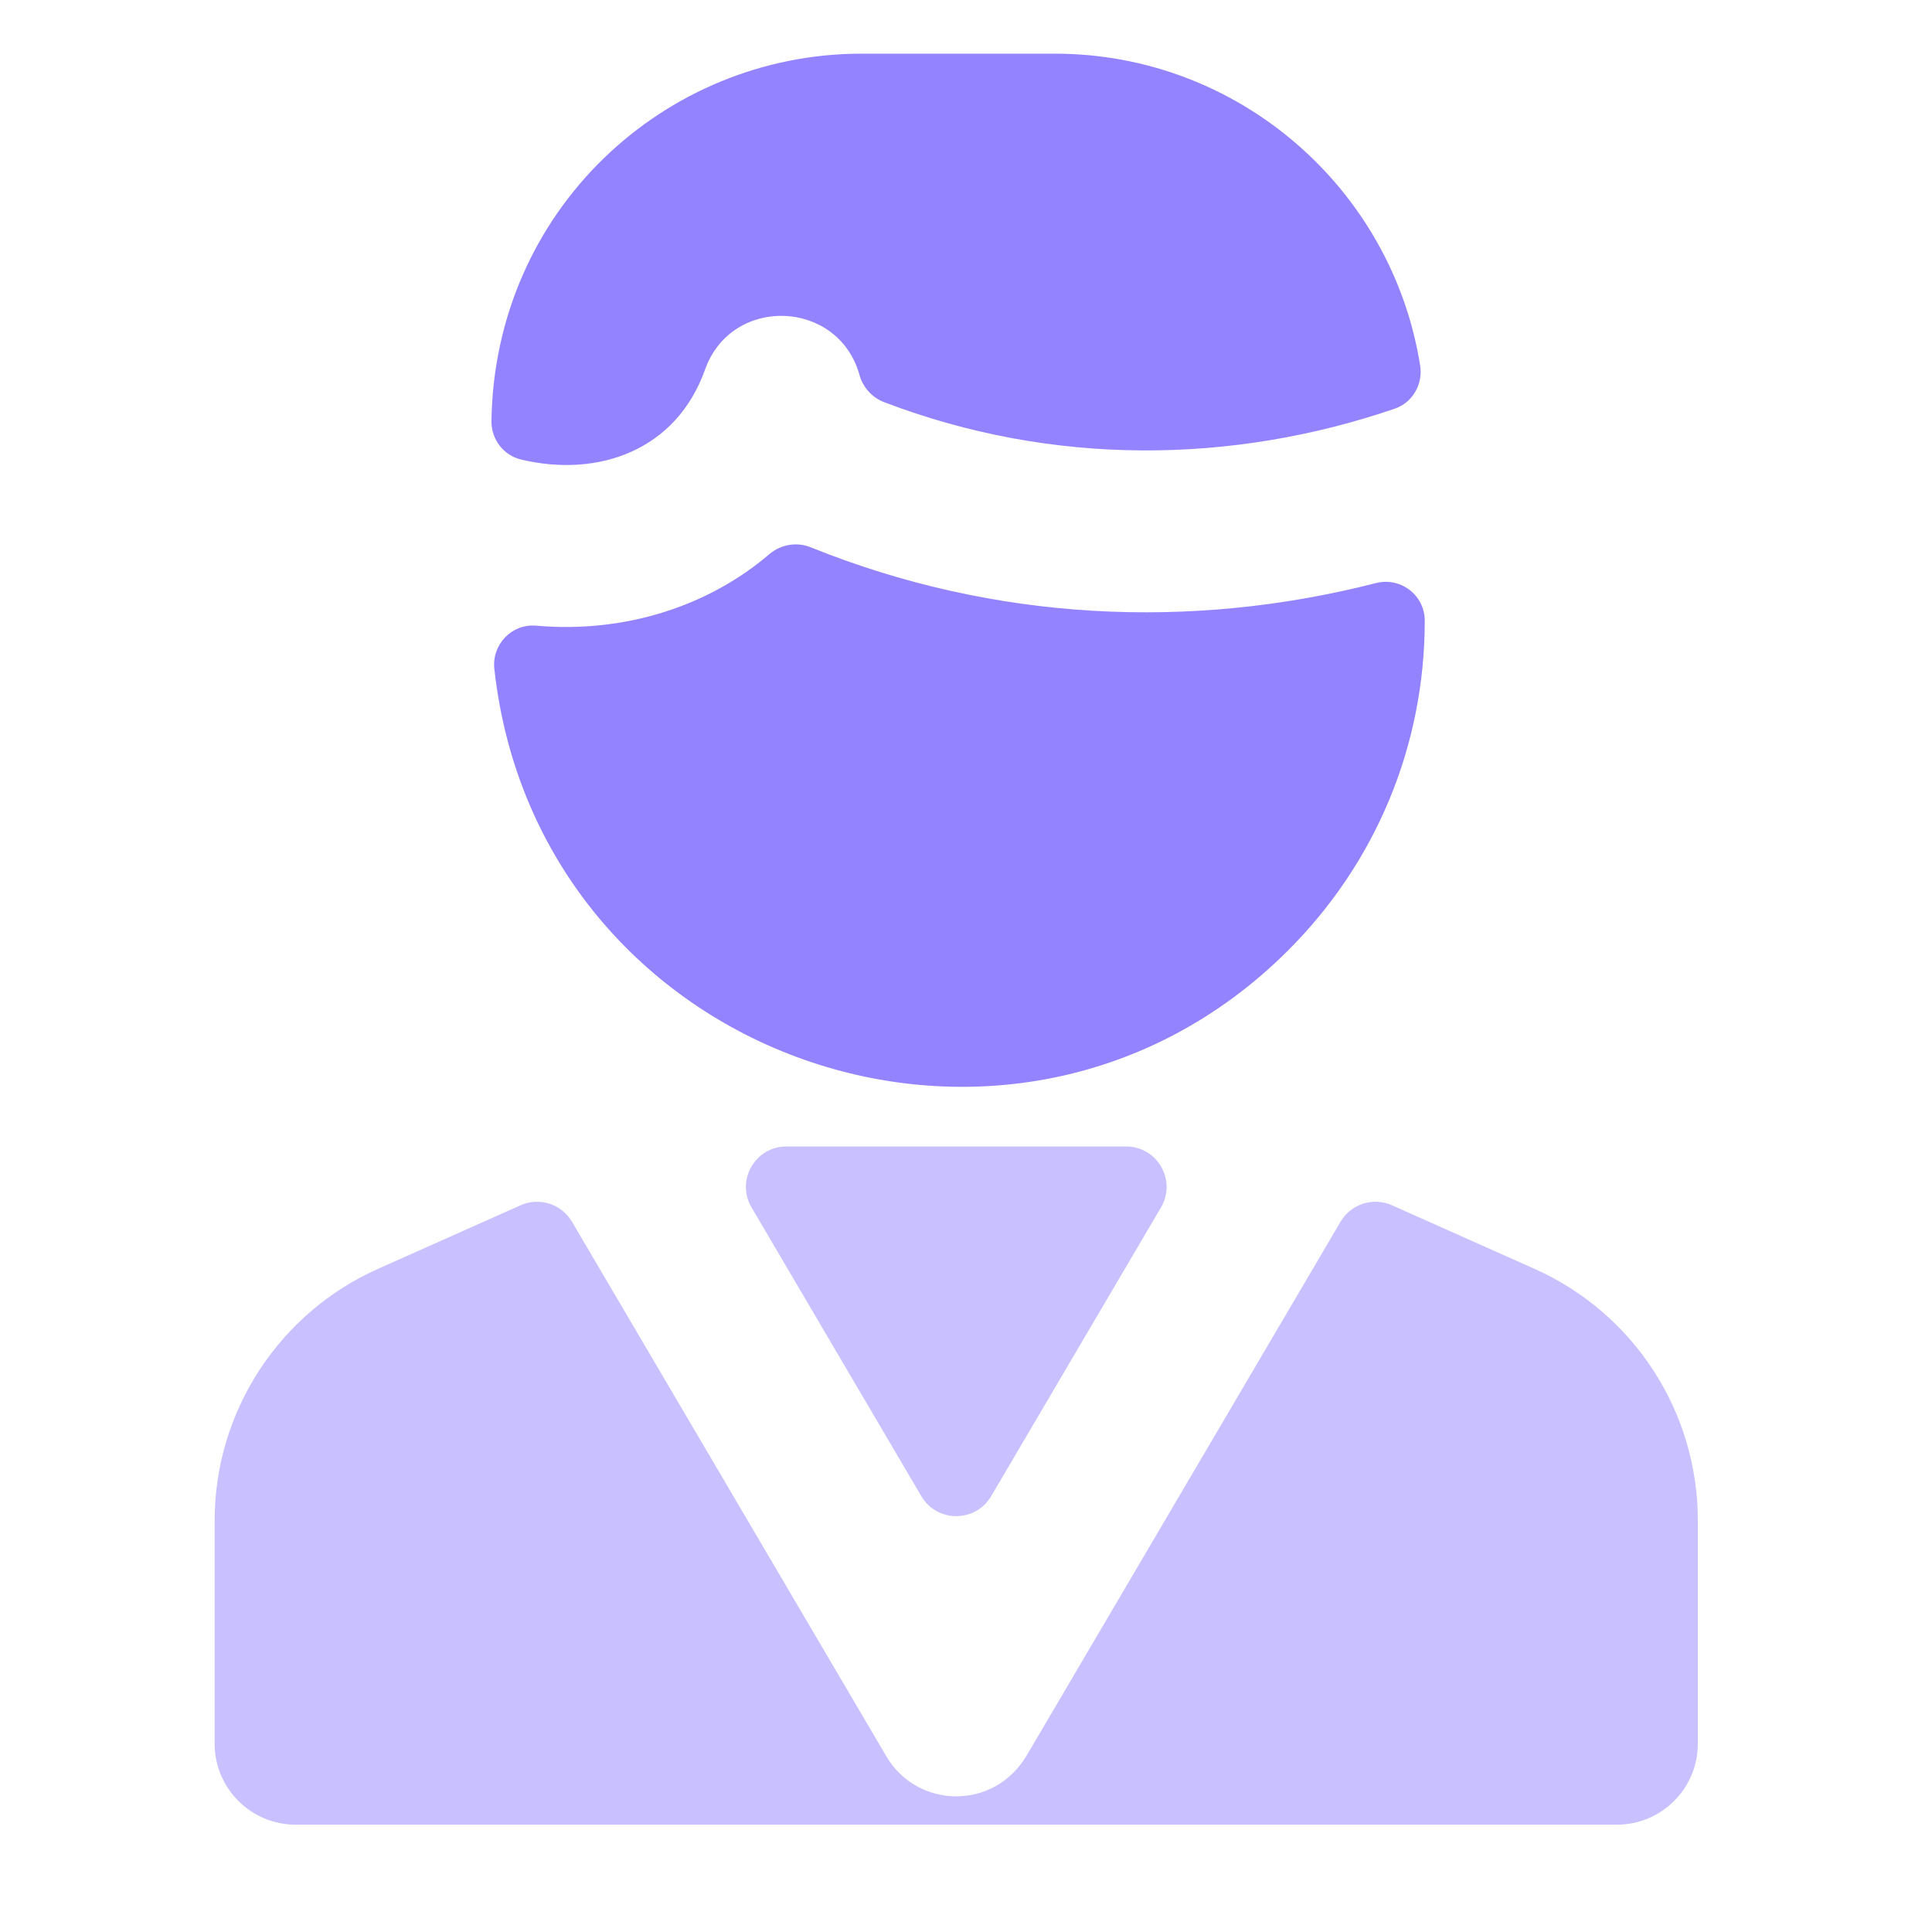 <?xml version="1.0" encoding="UTF-8"?> <svg xmlns="http://www.w3.org/2000/svg" width="40" height="40" viewBox="0 0 40 40" fill="none"><path d="M10.79 9.515C10.423 9.428 10.17 9.094 10.175 8.717C10.238 4.363 13.748 1.111 17.838 1.111H21.835C25.653 1.111 28.825 3.915 29.403 7.57C29.464 7.956 29.245 8.336 28.875 8.462C25.509 9.613 21.791 9.659 18.304 8.326C18.055 8.23 17.866 8.021 17.795 7.764C17.359 6.195 15.148 6.108 14.598 7.65C14 9.33 12.385 9.893 10.79 9.515ZM16.787 11.332C20.581 12.863 24.648 13.055 28.487 12.072C28.999 11.941 29.498 12.323 29.498 12.851C29.498 15.436 28.489 17.864 26.657 19.689C20.947 25.374 11.133 21.945 10.235 13.852C10.179 13.348 10.592 12.91 11.098 12.954C12.956 13.116 14.68 12.54 15.928 11.474C16.166 11.271 16.497 11.214 16.787 11.332Z" fill="#9483FF"></path><g opacity="0.5"><path d="M20.521 30.977L24.037 24.999C24.366 24.44 23.962 23.736 23.314 23.736H16.283C15.634 23.736 15.231 24.44 15.56 24.999L19.075 30.977C19.399 31.528 20.197 31.528 20.521 30.977Z" fill="#9483FF"></path><path d="M35.152 36.102V31.479C35.152 29.228 33.828 27.187 31.771 26.27L28.82 24.954C28.43 24.78 27.971 24.926 27.755 25.294L21.261 36.337C20.577 37.499 18.987 37.444 18.352 36.364L11.842 25.294C11.625 24.926 11.166 24.78 10.777 24.954L7.826 26.27C5.772 27.186 4.444 29.231 4.444 31.479V36.102C4.444 37.028 5.195 37.778 6.122 37.778H33.475C34.401 37.778 35.152 37.028 35.152 36.102Z" fill="#9483FF"></path></g></svg> 